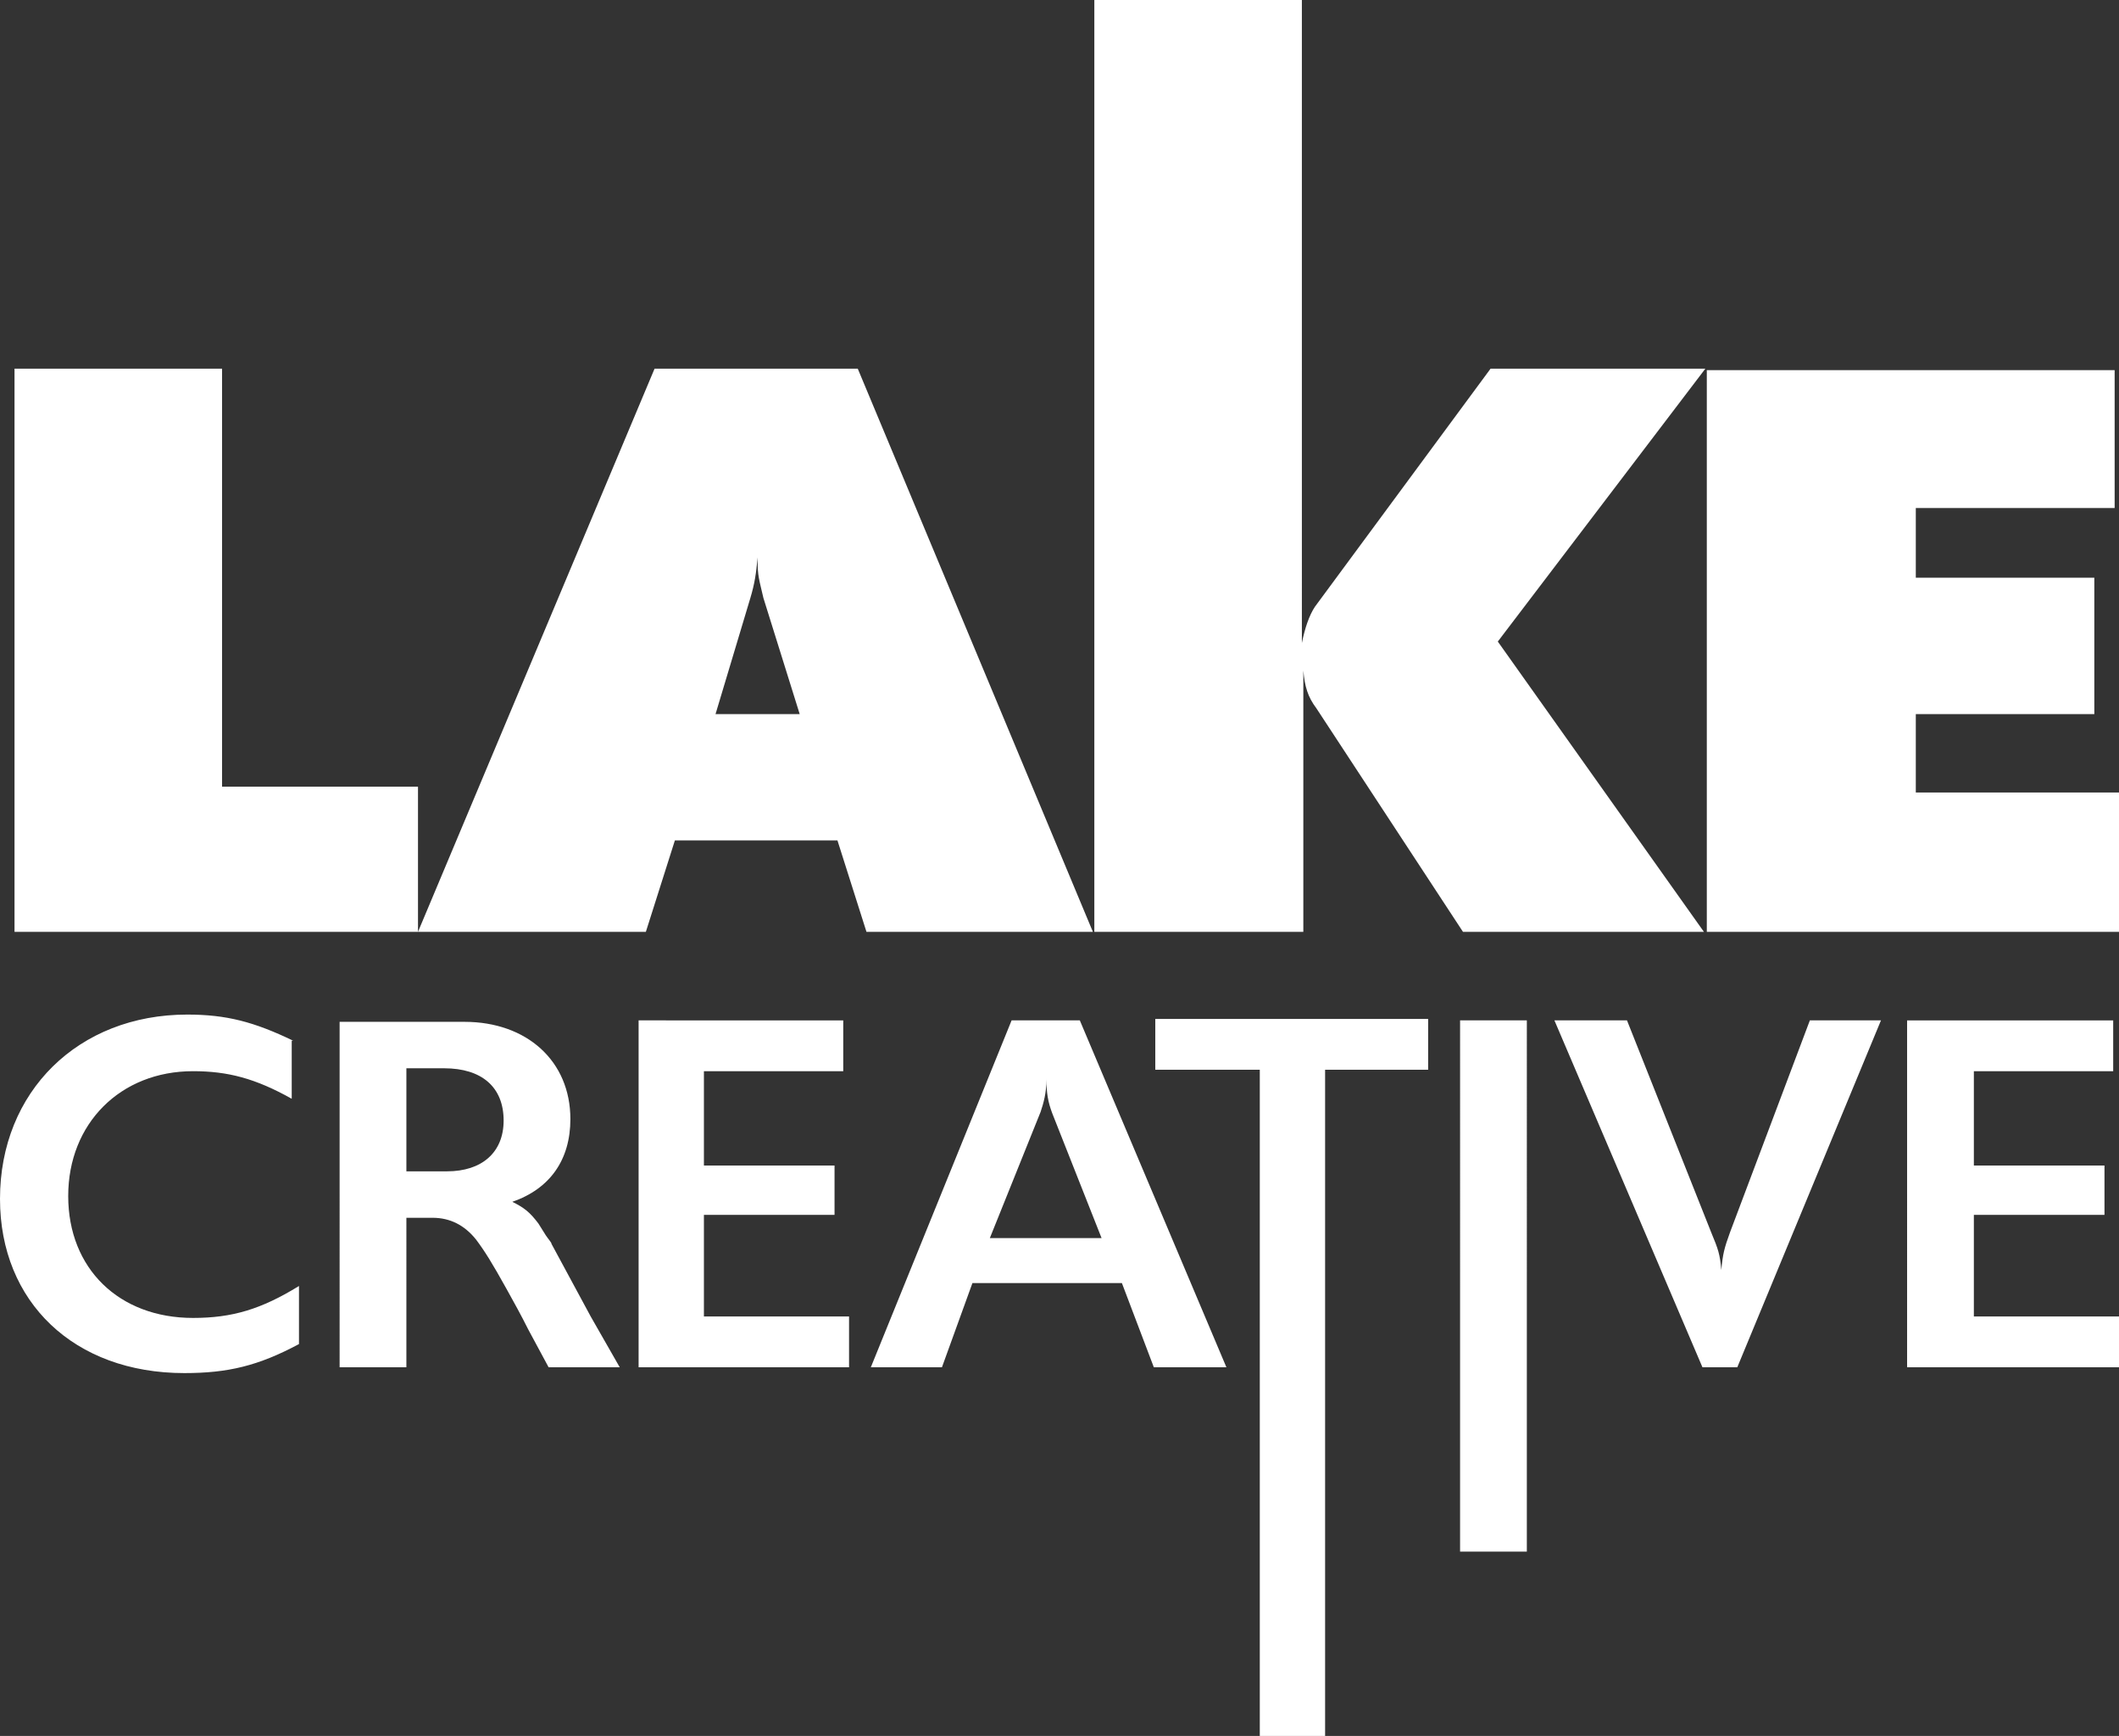 <?xml version="1.0" encoding="utf-8"?>
<!-- Generator: Adobe Illustrator 23.0.2, SVG Export Plug-In . SVG Version: 6.00 Build 0)  -->
<svg version="1.1" id="Layer_1" xmlns="http://www.w3.org/2000/svg" xmlns:xlink="http://www.w3.org/1999/xlink" x="0px" y="0px"
	 width="146px" height="119.6px" viewBox="0 0 146 119.6" style="enable-background:new 0 0 146 119.6;" xml:space="preserve">
<rect x="0" y="0" width="146" height="119.6" fill="#333333" stroke="none"/>
<style type="text/css">
	.st0{fill:#FFFFFF;}
</style>
<g>
	<path class="st0" d="M117.6,64.2H146v-9.6h-14v-5.4h12.3v-9.4H132v-4.8h13.7v-9.5h-28.1V64.2z M75.4,64.2h14.4v-18
		c0.1,1.1,0.3,1.8,0.9,2.6l10.1,15.4h16.6l-14.2-20l14.3-18.8h-14.8L90.6,41.8c-0.4,0.6-0.7,1.5-0.9,2.5V0H75.4V64.2z M51.7,41.2
		c0.3-1,0.4-1.7,0.5-2.8v0.2c0,1.1,0.1,1.3,0.4,2.6l2.5,8h-5.8L51.7,41.2z M28.8,64.2h15.7l2-6.3h11.2l2,6.3h15.6L59.1,25.4h-14
		L28.8,64.2z M1,64.2h27.8v-10H15.3V25.4H1V64.2z"/>
	<path class="st0" d="M131.5,94.2H146v-3.5h-10v-7h9v-3.4h-9v-6.5h9.6v-3.5h-14.2V94.2z M107.1,70.3l10.2,23.9h2.4l9.9-23.9h-4.9
		l-5.5,14.6c-0.4,1.1-0.5,1.5-0.6,2.6c-0.1-1.1-0.2-1.4-0.7-2.6l-5.8-14.6H107.1z M100.6,106.9h4.6V70.3h-4.6V106.9z M79.6,73.7h7.2
		v45.9h4.5V73.7h7.1v-3.5H79.6V73.7z M71.7,76.6c0.2-0.6,0.4-1.3,0.4-2.2v-0.1c0,1,0.1,1.6,0.4,2.4l3.4,8.6h-7.7L71.7,76.6z
		 M60,94.2h4.9l2.1-5.8h10.3l2.2,5.8h5L74.4,70.3h-4.7L60,94.2z M44,94.2h14.5v-3.5h-10v-7h9v-3.4h-9v-6.5h9.6v-3.5H44V94.2z
		 M27.9,73.6h2.7c2.6,0,4.1,1.3,4.1,3.6c0,2.2-1.5,3.5-3.9,3.5h-2.8V73.6z M23.4,94.2h4.6V83.9h1.8c1.2,0,2.2,0.5,3,1.5
		c0.6,0.8,1.1,1.6,2.1,3.4c0.5,0.9,1,1.8,1.5,2.8l1.4,2.6h4.9l-2-3.5l-2.7-5c0-0.1-0.2-0.3-0.4-0.6l-0.5-0.8c-0.6-0.8-1-1.1-1.8-1.5
		c2.6-0.9,4-2.9,4-5.7c0-4-3-6.7-7.3-6.7h-8.6V94.2z M20.2,71.7c-2.7-1.3-4.6-1.8-7.3-1.8C5.4,69.9,0,75.2,0,82.6
		c0,7.1,5.1,12,12.7,12c3,0,5.1-0.5,7.9-2v-4c-2.6,1.6-4.6,2.2-7.3,2.2c-5.1,0-8.6-3.4-8.6-8.4c0-5,3.6-8.6,8.6-8.6
		c2.4,0,4.3,0.5,6.8,1.9V71.7z"/>
</g>
</svg>
